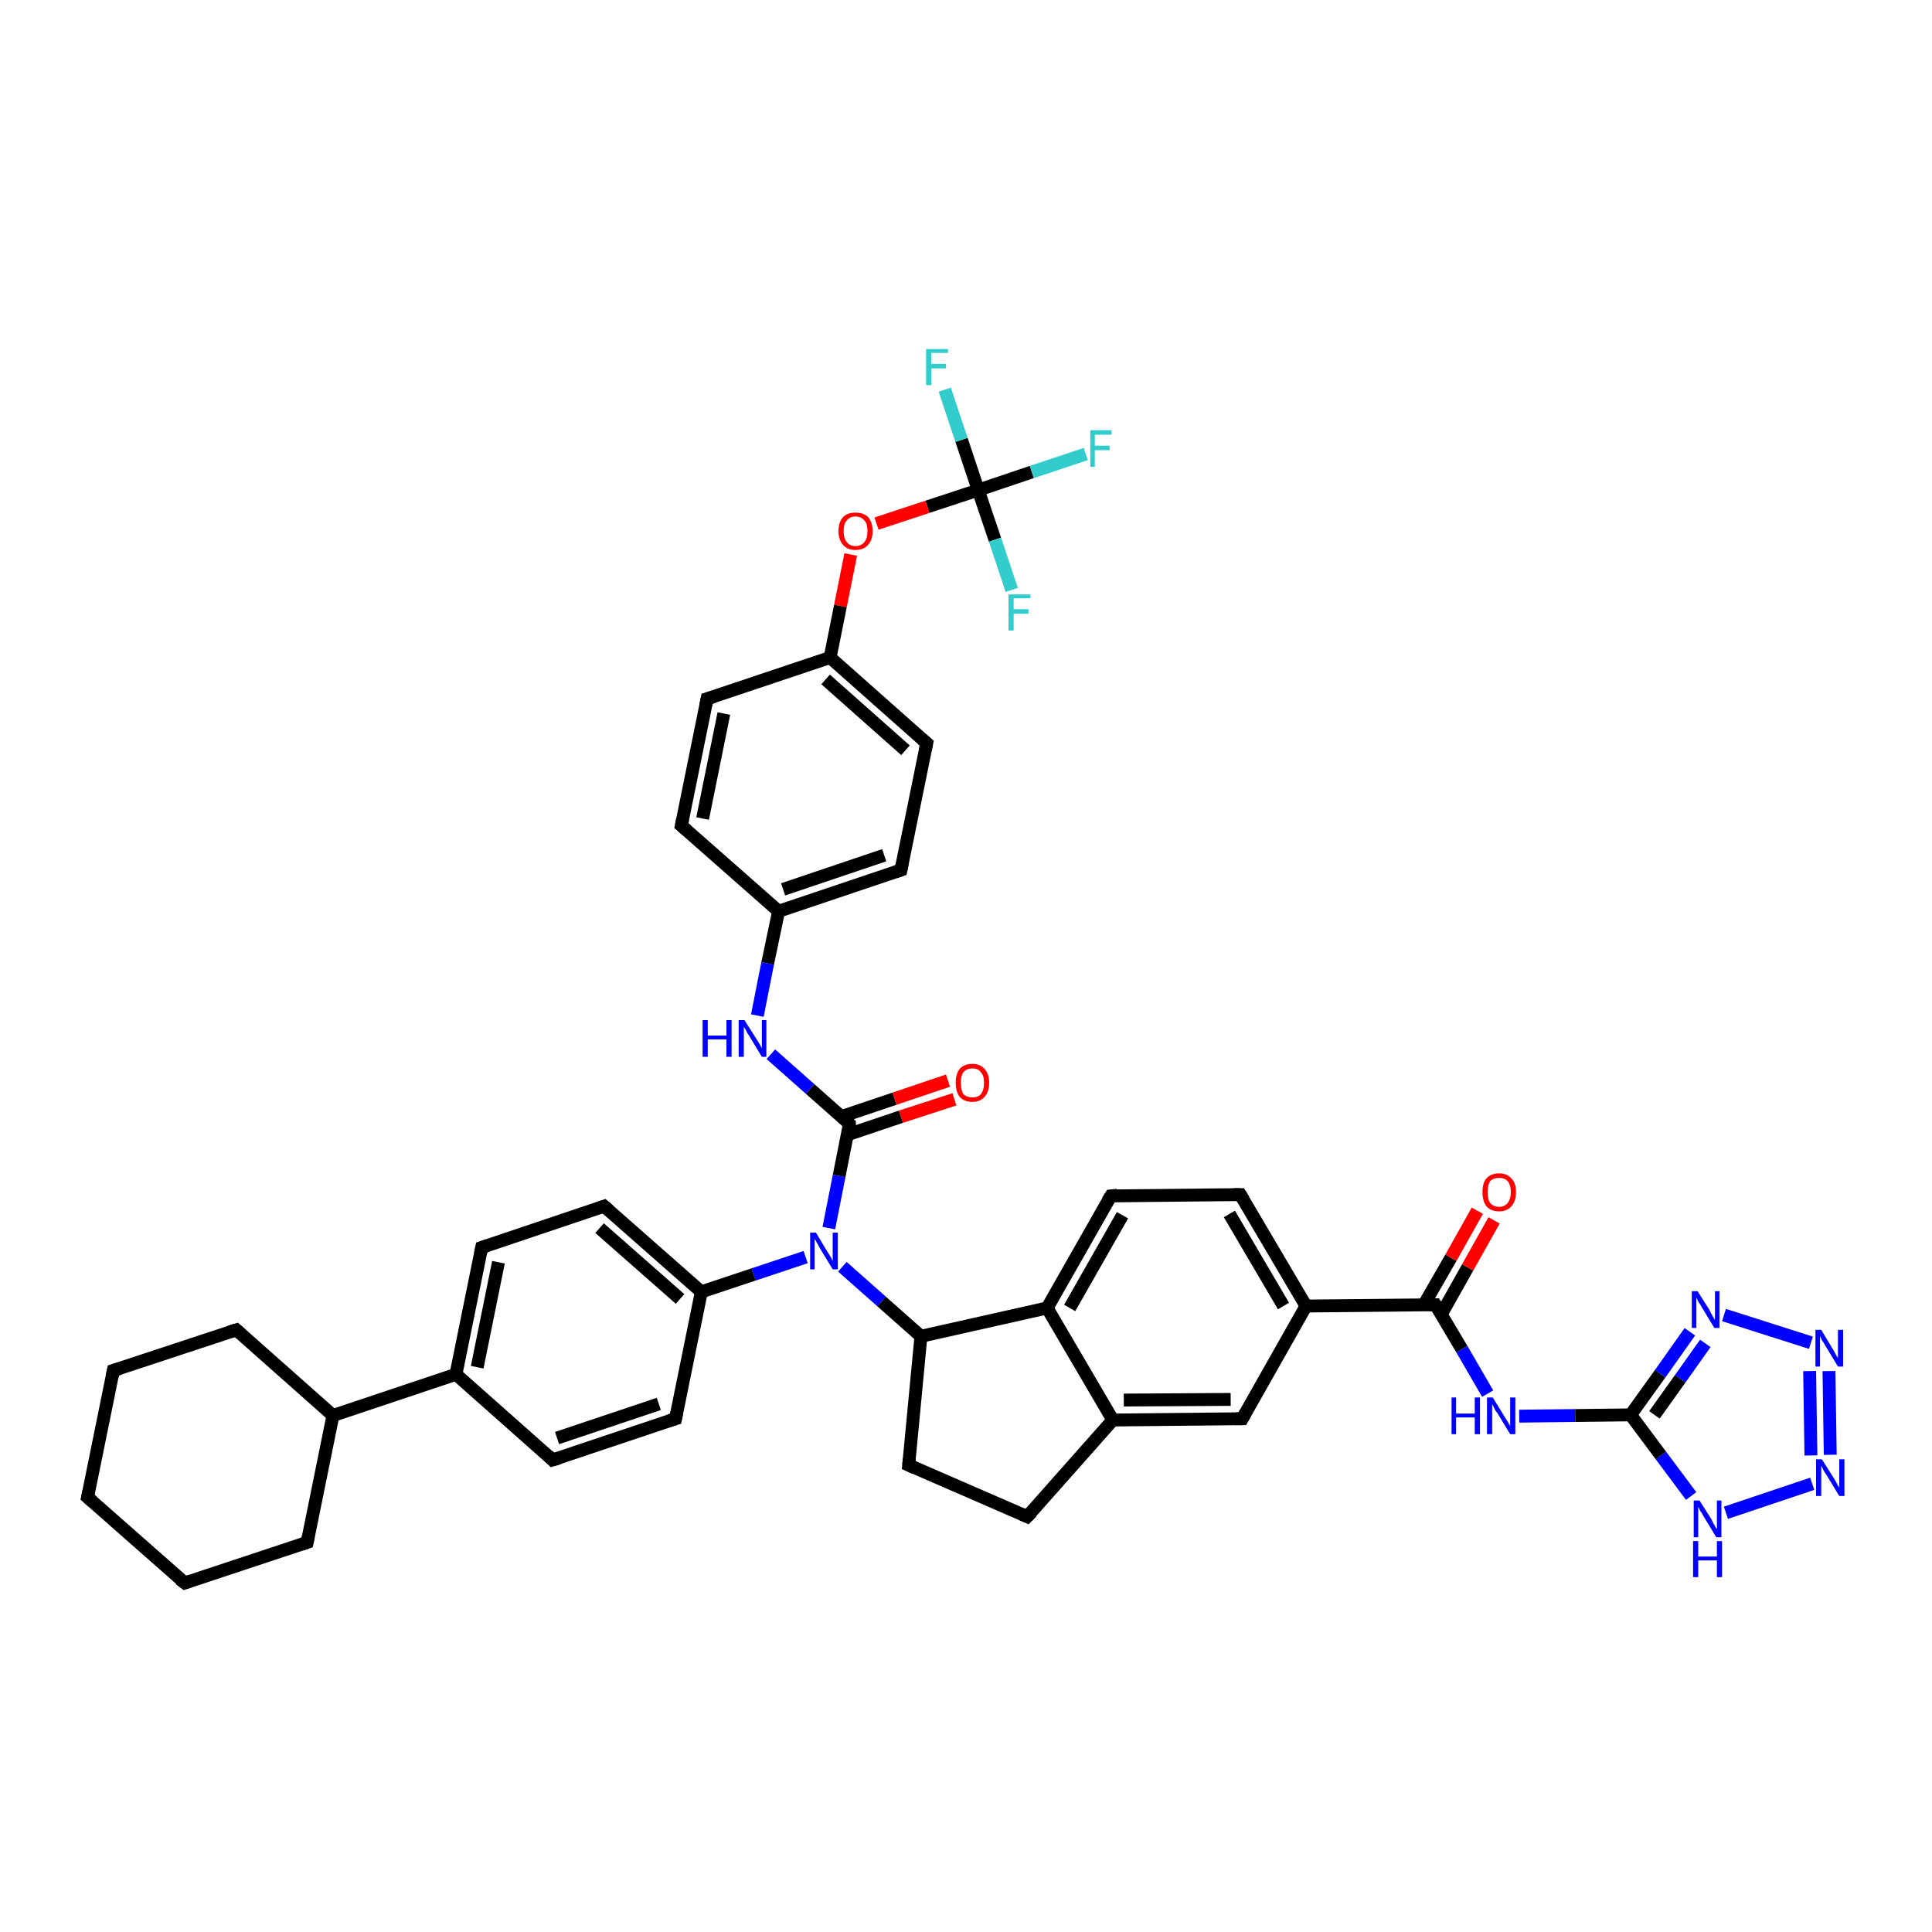 <?xml version='1.0' encoding='iso-8859-1'?>
<svg version='1.1' baseProfile='full'
              xmlns='http://www.w3.org/2000/svg'
                      xmlns:rdkit='http://www.rdkit.org/xml'
                      xmlns:xlink='http://www.w3.org/1999/xlink'
                  xml:space='preserve'
width='300px' height='300px' viewBox='0 0 300 300'>
<!-- END OF HEADER -->
<rect style='opacity:1.0;fill:#FFFFFF;stroke:none' width='300.0' height='300.0' x='0.0' y='0.0'> </rect>
<path class='bond-0 atom-0 atom-1' d='M 168.6,70.5 L 160.2,73.3' style='fill:none;fill-rule:evenodd;stroke:#33CCCC;stroke-width:2.0px;stroke-linecap:butt;stroke-linejoin:miter;stroke-opacity:1' />
<path class='bond-0 atom-0 atom-1' d='M 160.2,73.3 L 151.9,76.1' style='fill:none;fill-rule:evenodd;stroke:#000000;stroke-width:2.0px;stroke-linecap:butt;stroke-linejoin:miter;stroke-opacity:1' />
<path class='bond-1 atom-1 atom-2' d='M 151.9,76.1 L 149.3,68.3' style='fill:none;fill-rule:evenodd;stroke:#000000;stroke-width:2.0px;stroke-linecap:butt;stroke-linejoin:miter;stroke-opacity:1' />
<path class='bond-1 atom-1 atom-2' d='M 149.3,68.3 L 146.7,60.5' style='fill:none;fill-rule:evenodd;stroke:#33CCCC;stroke-width:2.0px;stroke-linecap:butt;stroke-linejoin:miter;stroke-opacity:1' />
<path class='bond-2 atom-1 atom-3' d='M 151.9,76.1 L 154.5,83.8' style='fill:none;fill-rule:evenodd;stroke:#000000;stroke-width:2.0px;stroke-linecap:butt;stroke-linejoin:miter;stroke-opacity:1' />
<path class='bond-2 atom-1 atom-3' d='M 154.5,83.8 L 157.1,91.6' style='fill:none;fill-rule:evenodd;stroke:#33CCCC;stroke-width:2.0px;stroke-linecap:butt;stroke-linejoin:miter;stroke-opacity:1' />
<path class='bond-3 atom-1 atom-4' d='M 151.9,76.1 L 144.0,78.7' style='fill:none;fill-rule:evenodd;stroke:#000000;stroke-width:2.0px;stroke-linecap:butt;stroke-linejoin:miter;stroke-opacity:1' />
<path class='bond-3 atom-1 atom-4' d='M 144.0,78.7 L 136.1,81.3' style='fill:none;fill-rule:evenodd;stroke:#FF0000;stroke-width:2.0px;stroke-linecap:butt;stroke-linejoin:miter;stroke-opacity:1' />
<path class='bond-4 atom-4 atom-5' d='M 132.1,86.1 L 130.5,94.1' style='fill:none;fill-rule:evenodd;stroke:#FF0000;stroke-width:2.0px;stroke-linecap:butt;stroke-linejoin:miter;stroke-opacity:1' />
<path class='bond-4 atom-4 atom-5' d='M 130.5,94.1 L 128.9,102.1' style='fill:none;fill-rule:evenodd;stroke:#000000;stroke-width:2.0px;stroke-linecap:butt;stroke-linejoin:miter;stroke-opacity:1' />
<path class='bond-5 atom-5 atom-6' d='M 128.9,102.1 L 143.9,115.4' style='fill:none;fill-rule:evenodd;stroke:#000000;stroke-width:2.0px;stroke-linecap:butt;stroke-linejoin:miter;stroke-opacity:1' />
<path class='bond-5 atom-5 atom-6' d='M 128.2,105.5 L 140.6,116.5' style='fill:none;fill-rule:evenodd;stroke:#000000;stroke-width:2.0px;stroke-linecap:butt;stroke-linejoin:miter;stroke-opacity:1' />
<path class='bond-6 atom-6 atom-7' d='M 143.9,115.4 L 139.9,135.1' style='fill:none;fill-rule:evenodd;stroke:#000000;stroke-width:2.0px;stroke-linecap:butt;stroke-linejoin:miter;stroke-opacity:1' />
<path class='bond-7 atom-7 atom-8' d='M 139.9,135.1 L 120.9,141.5' style='fill:none;fill-rule:evenodd;stroke:#000000;stroke-width:2.0px;stroke-linecap:butt;stroke-linejoin:miter;stroke-opacity:1' />
<path class='bond-7 atom-7 atom-8' d='M 137.3,132.8 L 121.6,138.1' style='fill:none;fill-rule:evenodd;stroke:#000000;stroke-width:2.0px;stroke-linecap:butt;stroke-linejoin:miter;stroke-opacity:1' />
<path class='bond-8 atom-8 atom-9' d='M 120.9,141.5 L 119.2,149.6' style='fill:none;fill-rule:evenodd;stroke:#000000;stroke-width:2.0px;stroke-linecap:butt;stroke-linejoin:miter;stroke-opacity:1' />
<path class='bond-8 atom-8 atom-9' d='M 119.2,149.6 L 117.6,157.7' style='fill:none;fill-rule:evenodd;stroke:#0000FF;stroke-width:2.0px;stroke-linecap:butt;stroke-linejoin:miter;stroke-opacity:1' />
<path class='bond-9 atom-9 atom-10' d='M 119.7,163.7 L 125.8,169.1' style='fill:none;fill-rule:evenodd;stroke:#0000FF;stroke-width:2.0px;stroke-linecap:butt;stroke-linejoin:miter;stroke-opacity:1' />
<path class='bond-9 atom-9 atom-10' d='M 125.8,169.1 L 131.9,174.5' style='fill:none;fill-rule:evenodd;stroke:#000000;stroke-width:2.0px;stroke-linecap:butt;stroke-linejoin:miter;stroke-opacity:1' />
<path class='bond-10 atom-10 atom-11' d='M 131.6,176.2 L 139.9,173.4' style='fill:none;fill-rule:evenodd;stroke:#000000;stroke-width:2.0px;stroke-linecap:butt;stroke-linejoin:miter;stroke-opacity:1' />
<path class='bond-10 atom-10 atom-11' d='M 139.9,173.4 L 148.2,170.7' style='fill:none;fill-rule:evenodd;stroke:#FF0000;stroke-width:2.0px;stroke-linecap:butt;stroke-linejoin:miter;stroke-opacity:1' />
<path class='bond-10 atom-10 atom-11' d='M 130.6,173.4 L 138.9,170.6' style='fill:none;fill-rule:evenodd;stroke:#000000;stroke-width:2.0px;stroke-linecap:butt;stroke-linejoin:miter;stroke-opacity:1' />
<path class='bond-10 atom-10 atom-11' d='M 138.9,170.6 L 147.2,167.8' style='fill:none;fill-rule:evenodd;stroke:#FF0000;stroke-width:2.0px;stroke-linecap:butt;stroke-linejoin:miter;stroke-opacity:1' />
<path class='bond-11 atom-10 atom-12' d='M 131.9,174.5 L 130.3,182.6' style='fill:none;fill-rule:evenodd;stroke:#000000;stroke-width:2.0px;stroke-linecap:butt;stroke-linejoin:miter;stroke-opacity:1' />
<path class='bond-11 atom-10 atom-12' d='M 130.3,182.6 L 128.7,190.7' style='fill:none;fill-rule:evenodd;stroke:#0000FF;stroke-width:2.0px;stroke-linecap:butt;stroke-linejoin:miter;stroke-opacity:1' />
<path class='bond-12 atom-12 atom-13' d='M 130.8,196.7 L 136.9,202.1' style='fill:none;fill-rule:evenodd;stroke:#0000FF;stroke-width:2.0px;stroke-linecap:butt;stroke-linejoin:miter;stroke-opacity:1' />
<path class='bond-12 atom-12 atom-13' d='M 136.9,202.1 L 143.0,207.5' style='fill:none;fill-rule:evenodd;stroke:#000000;stroke-width:2.0px;stroke-linecap:butt;stroke-linejoin:miter;stroke-opacity:1' />
<path class='bond-13 atom-13 atom-14' d='M 143.0,207.5 L 141.1,227.5' style='fill:none;fill-rule:evenodd;stroke:#000000;stroke-width:2.0px;stroke-linecap:butt;stroke-linejoin:miter;stroke-opacity:1' />
<path class='bond-14 atom-14 atom-15' d='M 141.1,227.5 L 159.5,235.5' style='fill:none;fill-rule:evenodd;stroke:#000000;stroke-width:2.0px;stroke-linecap:butt;stroke-linejoin:miter;stroke-opacity:1' />
<path class='bond-15 atom-15 atom-16' d='M 159.5,235.5 L 172.8,220.5' style='fill:none;fill-rule:evenodd;stroke:#000000;stroke-width:2.0px;stroke-linecap:butt;stroke-linejoin:miter;stroke-opacity:1' />
<path class='bond-16 atom-16 atom-17' d='M 172.8,220.5 L 192.9,220.3' style='fill:none;fill-rule:evenodd;stroke:#000000;stroke-width:2.0px;stroke-linecap:butt;stroke-linejoin:miter;stroke-opacity:1' />
<path class='bond-16 atom-16 atom-17' d='M 174.5,217.4 L 191.1,217.3' style='fill:none;fill-rule:evenodd;stroke:#000000;stroke-width:2.0px;stroke-linecap:butt;stroke-linejoin:miter;stroke-opacity:1' />
<path class='bond-17 atom-17 atom-18' d='M 192.9,220.3 L 202.8,202.8' style='fill:none;fill-rule:evenodd;stroke:#000000;stroke-width:2.0px;stroke-linecap:butt;stroke-linejoin:miter;stroke-opacity:1' />
<path class='bond-18 atom-18 atom-19' d='M 202.8,202.8 L 192.6,185.5' style='fill:none;fill-rule:evenodd;stroke:#000000;stroke-width:2.0px;stroke-linecap:butt;stroke-linejoin:miter;stroke-opacity:1' />
<path class='bond-18 atom-18 atom-19' d='M 199.3,202.8 L 190.9,188.5' style='fill:none;fill-rule:evenodd;stroke:#000000;stroke-width:2.0px;stroke-linecap:butt;stroke-linejoin:miter;stroke-opacity:1' />
<path class='bond-19 atom-19 atom-20' d='M 192.6,185.5 L 172.5,185.7' style='fill:none;fill-rule:evenodd;stroke:#000000;stroke-width:2.0px;stroke-linecap:butt;stroke-linejoin:miter;stroke-opacity:1' />
<path class='bond-20 atom-20 atom-21' d='M 172.5,185.7 L 162.6,203.1' style='fill:none;fill-rule:evenodd;stroke:#000000;stroke-width:2.0px;stroke-linecap:butt;stroke-linejoin:miter;stroke-opacity:1' />
<path class='bond-20 atom-20 atom-21' d='M 174.3,188.7 L 166.1,203.1' style='fill:none;fill-rule:evenodd;stroke:#000000;stroke-width:2.0px;stroke-linecap:butt;stroke-linejoin:miter;stroke-opacity:1' />
<path class='bond-21 atom-18 atom-22' d='M 202.8,202.8 L 222.9,202.6' style='fill:none;fill-rule:evenodd;stroke:#000000;stroke-width:2.0px;stroke-linecap:butt;stroke-linejoin:miter;stroke-opacity:1' />
<path class='bond-22 atom-22 atom-23' d='M 223.8,204.1 L 227.9,196.8' style='fill:none;fill-rule:evenodd;stroke:#000000;stroke-width:2.0px;stroke-linecap:butt;stroke-linejoin:miter;stroke-opacity:1' />
<path class='bond-22 atom-22 atom-23' d='M 227.9,196.8 L 232.0,189.5' style='fill:none;fill-rule:evenodd;stroke:#FF0000;stroke-width:2.0px;stroke-linecap:butt;stroke-linejoin:miter;stroke-opacity:1' />
<path class='bond-22 atom-22 atom-23' d='M 221.1,202.6 L 225.3,195.3' style='fill:none;fill-rule:evenodd;stroke:#000000;stroke-width:2.0px;stroke-linecap:butt;stroke-linejoin:miter;stroke-opacity:1' />
<path class='bond-22 atom-22 atom-23' d='M 225.3,195.3 L 229.4,188.0' style='fill:none;fill-rule:evenodd;stroke:#FF0000;stroke-width:2.0px;stroke-linecap:butt;stroke-linejoin:miter;stroke-opacity:1' />
<path class='bond-23 atom-22 atom-24' d='M 222.9,202.6 L 227.0,209.5' style='fill:none;fill-rule:evenodd;stroke:#000000;stroke-width:2.0px;stroke-linecap:butt;stroke-linejoin:miter;stroke-opacity:1' />
<path class='bond-23 atom-22 atom-24' d='M 227.0,209.5 L 231.0,216.4' style='fill:none;fill-rule:evenodd;stroke:#0000FF;stroke-width:2.0px;stroke-linecap:butt;stroke-linejoin:miter;stroke-opacity:1' />
<path class='bond-24 atom-24 atom-25' d='M 235.9,219.9 L 244.6,219.8' style='fill:none;fill-rule:evenodd;stroke:#0000FF;stroke-width:2.0px;stroke-linecap:butt;stroke-linejoin:miter;stroke-opacity:1' />
<path class='bond-24 atom-24 atom-25' d='M 244.6,219.8 L 253.2,219.7' style='fill:none;fill-rule:evenodd;stroke:#000000;stroke-width:2.0px;stroke-linecap:butt;stroke-linejoin:miter;stroke-opacity:1' />
<path class='bond-25 atom-25 atom-26' d='M 253.2,219.7 L 257.8,213.3' style='fill:none;fill-rule:evenodd;stroke:#000000;stroke-width:2.0px;stroke-linecap:butt;stroke-linejoin:miter;stroke-opacity:1' />
<path class='bond-25 atom-25 atom-26' d='M 257.8,213.3 L 262.4,206.8' style='fill:none;fill-rule:evenodd;stroke:#0000FF;stroke-width:2.0px;stroke-linecap:butt;stroke-linejoin:miter;stroke-opacity:1' />
<path class='bond-25 atom-25 atom-26' d='M 256.9,219.7 L 260.9,214.1' style='fill:none;fill-rule:evenodd;stroke:#000000;stroke-width:2.0px;stroke-linecap:butt;stroke-linejoin:miter;stroke-opacity:1' />
<path class='bond-25 atom-25 atom-26' d='M 260.9,214.1 L 264.8,208.6' style='fill:none;fill-rule:evenodd;stroke:#0000FF;stroke-width:2.0px;stroke-linecap:butt;stroke-linejoin:miter;stroke-opacity:1' />
<path class='bond-26 atom-26 atom-27' d='M 267.7,204.2 L 281.2,208.5' style='fill:none;fill-rule:evenodd;stroke:#0000FF;stroke-width:2.0px;stroke-linecap:butt;stroke-linejoin:miter;stroke-opacity:1' />
<path class='bond-27 atom-27 atom-28' d='M 284.0,212.9 L 284.2,225.9' style='fill:none;fill-rule:evenodd;stroke:#0000FF;stroke-width:2.0px;stroke-linecap:butt;stroke-linejoin:miter;stroke-opacity:1' />
<path class='bond-27 atom-27 atom-28' d='M 281.0,212.9 L 281.2,226.0' style='fill:none;fill-rule:evenodd;stroke:#0000FF;stroke-width:2.0px;stroke-linecap:butt;stroke-linejoin:miter;stroke-opacity:1' />
<path class='bond-28 atom-28 atom-29' d='M 281.4,230.4 L 268.0,234.9' style='fill:none;fill-rule:evenodd;stroke:#0000FF;stroke-width:2.0px;stroke-linecap:butt;stroke-linejoin:miter;stroke-opacity:1' />
<path class='bond-29 atom-12 atom-30' d='M 125.1,195.2 L 117.0,197.9' style='fill:none;fill-rule:evenodd;stroke:#0000FF;stroke-width:2.0px;stroke-linecap:butt;stroke-linejoin:miter;stroke-opacity:1' />
<path class='bond-29 atom-12 atom-30' d='M 117.0,197.9 L 108.9,200.6' style='fill:none;fill-rule:evenodd;stroke:#000000;stroke-width:2.0px;stroke-linecap:butt;stroke-linejoin:miter;stroke-opacity:1' />
<path class='bond-30 atom-30 atom-31' d='M 108.9,200.6 L 93.8,187.3' style='fill:none;fill-rule:evenodd;stroke:#000000;stroke-width:2.0px;stroke-linecap:butt;stroke-linejoin:miter;stroke-opacity:1' />
<path class='bond-30 atom-30 atom-31' d='M 105.6,201.7 L 93.1,190.7' style='fill:none;fill-rule:evenodd;stroke:#000000;stroke-width:2.0px;stroke-linecap:butt;stroke-linejoin:miter;stroke-opacity:1' />
<path class='bond-31 atom-31 atom-32' d='M 93.8,187.3 L 74.8,193.7' style='fill:none;fill-rule:evenodd;stroke:#000000;stroke-width:2.0px;stroke-linecap:butt;stroke-linejoin:miter;stroke-opacity:1' />
<path class='bond-32 atom-32 atom-33' d='M 74.8,193.7 L 70.8,213.4' style='fill:none;fill-rule:evenodd;stroke:#000000;stroke-width:2.0px;stroke-linecap:butt;stroke-linejoin:miter;stroke-opacity:1' />
<path class='bond-32 atom-32 atom-33' d='M 77.4,196.0 L 74.1,212.3' style='fill:none;fill-rule:evenodd;stroke:#000000;stroke-width:2.0px;stroke-linecap:butt;stroke-linejoin:miter;stroke-opacity:1' />
<path class='bond-33 atom-33 atom-34' d='M 70.8,213.4 L 85.8,226.7' style='fill:none;fill-rule:evenodd;stroke:#000000;stroke-width:2.0px;stroke-linecap:butt;stroke-linejoin:miter;stroke-opacity:1' />
<path class='bond-34 atom-34 atom-35' d='M 85.8,226.7 L 104.9,220.3' style='fill:none;fill-rule:evenodd;stroke:#000000;stroke-width:2.0px;stroke-linecap:butt;stroke-linejoin:miter;stroke-opacity:1' />
<path class='bond-34 atom-34 atom-35' d='M 86.5,223.3 L 102.3,218.0' style='fill:none;fill-rule:evenodd;stroke:#000000;stroke-width:2.0px;stroke-linecap:butt;stroke-linejoin:miter;stroke-opacity:1' />
<path class='bond-35 atom-33 atom-36' d='M 70.8,213.4 L 51.7,219.8' style='fill:none;fill-rule:evenodd;stroke:#000000;stroke-width:2.0px;stroke-linecap:butt;stroke-linejoin:miter;stroke-opacity:1' />
<path class='bond-36 atom-36 atom-37' d='M 51.7,219.8 L 36.7,206.5' style='fill:none;fill-rule:evenodd;stroke:#000000;stroke-width:2.0px;stroke-linecap:butt;stroke-linejoin:miter;stroke-opacity:1' />
<path class='bond-37 atom-37 atom-38' d='M 36.7,206.5 L 17.6,212.8' style='fill:none;fill-rule:evenodd;stroke:#000000;stroke-width:2.0px;stroke-linecap:butt;stroke-linejoin:miter;stroke-opacity:1' />
<path class='bond-38 atom-38 atom-39' d='M 17.6,212.8 L 13.6,232.5' style='fill:none;fill-rule:evenodd;stroke:#000000;stroke-width:2.0px;stroke-linecap:butt;stroke-linejoin:miter;stroke-opacity:1' />
<path class='bond-39 atom-39 atom-40' d='M 13.6,232.5 L 28.7,245.8' style='fill:none;fill-rule:evenodd;stroke:#000000;stroke-width:2.0px;stroke-linecap:butt;stroke-linejoin:miter;stroke-opacity:1' />
<path class='bond-40 atom-40 atom-41' d='M 28.7,245.8 L 47.7,239.5' style='fill:none;fill-rule:evenodd;stroke:#000000;stroke-width:2.0px;stroke-linecap:butt;stroke-linejoin:miter;stroke-opacity:1' />
<path class='bond-41 atom-8 atom-42' d='M 120.9,141.5 L 105.8,128.2' style='fill:none;fill-rule:evenodd;stroke:#000000;stroke-width:2.0px;stroke-linecap:butt;stroke-linejoin:miter;stroke-opacity:1' />
<path class='bond-42 atom-42 atom-43' d='M 105.8,128.2 L 109.8,108.5' style='fill:none;fill-rule:evenodd;stroke:#000000;stroke-width:2.0px;stroke-linecap:butt;stroke-linejoin:miter;stroke-opacity:1' />
<path class='bond-42 atom-42 atom-43' d='M 109.1,127.1 L 112.4,110.8' style='fill:none;fill-rule:evenodd;stroke:#000000;stroke-width:2.0px;stroke-linecap:butt;stroke-linejoin:miter;stroke-opacity:1' />
<path class='bond-43 atom-43 atom-5' d='M 109.8,108.5 L 128.9,102.1' style='fill:none;fill-rule:evenodd;stroke:#000000;stroke-width:2.0px;stroke-linecap:butt;stroke-linejoin:miter;stroke-opacity:1' />
<path class='bond-44 atom-21 atom-13' d='M 162.6,203.1 L 143.0,207.5' style='fill:none;fill-rule:evenodd;stroke:#000000;stroke-width:2.0px;stroke-linecap:butt;stroke-linejoin:miter;stroke-opacity:1' />
<path class='bond-45 atom-29 atom-25' d='M 262.6,232.3 L 257.9,226.0' style='fill:none;fill-rule:evenodd;stroke:#0000FF;stroke-width:2.0px;stroke-linecap:butt;stroke-linejoin:miter;stroke-opacity:1' />
<path class='bond-45 atom-29 atom-25' d='M 257.9,226.0 L 253.2,219.7' style='fill:none;fill-rule:evenodd;stroke:#000000;stroke-width:2.0px;stroke-linecap:butt;stroke-linejoin:miter;stroke-opacity:1' />
<path class='bond-46 atom-35 atom-30' d='M 104.9,220.3 L 108.9,200.6' style='fill:none;fill-rule:evenodd;stroke:#000000;stroke-width:2.0px;stroke-linecap:butt;stroke-linejoin:miter;stroke-opacity:1' />
<path class='bond-47 atom-41 atom-36' d='M 47.7,239.5 L 51.7,219.8' style='fill:none;fill-rule:evenodd;stroke:#000000;stroke-width:2.0px;stroke-linecap:butt;stroke-linejoin:miter;stroke-opacity:1' />
<path class='bond-48 atom-21 atom-16' d='M 162.6,203.1 L 172.8,220.5' style='fill:none;fill-rule:evenodd;stroke:#000000;stroke-width:2.0px;stroke-linecap:butt;stroke-linejoin:miter;stroke-opacity:1' />
<path d='M 143.2,114.8 L 143.9,115.4 L 143.7,116.4' style='fill:none;stroke:#000000;stroke-width:2.0px;stroke-linecap:butt;stroke-linejoin:miter;stroke-opacity:1;' />
<path d='M 140.1,134.1 L 139.9,135.1 L 139.0,135.4' style='fill:none;stroke:#000000;stroke-width:2.0px;stroke-linecap:butt;stroke-linejoin:miter;stroke-opacity:1;' />
<path d='M 131.6,174.2 L 131.9,174.5 L 131.9,174.9' style='fill:none;stroke:#000000;stroke-width:2.0px;stroke-linecap:butt;stroke-linejoin:miter;stroke-opacity:1;' />
<path d='M 141.2,226.5 L 141.1,227.5 L 142.0,227.9' style='fill:none;stroke:#000000;stroke-width:2.0px;stroke-linecap:butt;stroke-linejoin:miter;stroke-opacity:1;' />
<path d='M 158.6,235.1 L 159.5,235.5 L 160.2,234.8' style='fill:none;stroke:#000000;stroke-width:2.0px;stroke-linecap:butt;stroke-linejoin:miter;stroke-opacity:1;' />
<path d='M 191.9,220.3 L 192.9,220.3 L 193.4,219.4' style='fill:none;stroke:#000000;stroke-width:2.0px;stroke-linecap:butt;stroke-linejoin:miter;stroke-opacity:1;' />
<path d='M 193.1,186.3 L 192.6,185.5 L 191.6,185.5' style='fill:none;stroke:#000000;stroke-width:2.0px;stroke-linecap:butt;stroke-linejoin:miter;stroke-opacity:1;' />
<path d='M 173.5,185.6 L 172.5,185.7 L 172.0,186.5' style='fill:none;stroke:#000000;stroke-width:2.0px;stroke-linecap:butt;stroke-linejoin:miter;stroke-opacity:1;' />
<path d='M 221.9,202.6 L 222.9,202.6 L 223.1,202.9' style='fill:none;stroke:#000000;stroke-width:2.0px;stroke-linecap:butt;stroke-linejoin:miter;stroke-opacity:1;' />
<path d='M 94.6,188.0 L 93.8,187.3 L 92.9,187.6' style='fill:none;stroke:#000000;stroke-width:2.0px;stroke-linecap:butt;stroke-linejoin:miter;stroke-opacity:1;' />
<path d='M 75.7,193.4 L 74.8,193.7 L 74.6,194.7' style='fill:none;stroke:#000000;stroke-width:2.0px;stroke-linecap:butt;stroke-linejoin:miter;stroke-opacity:1;' />
<path d='M 85.1,226.0 L 85.8,226.7 L 86.8,226.4' style='fill:none;stroke:#000000;stroke-width:2.0px;stroke-linecap:butt;stroke-linejoin:miter;stroke-opacity:1;' />
<path d='M 103.9,220.6 L 104.9,220.3 L 105.1,219.3' style='fill:none;stroke:#000000;stroke-width:2.0px;stroke-linecap:butt;stroke-linejoin:miter;stroke-opacity:1;' />
<path d='M 37.4,207.1 L 36.7,206.5 L 35.7,206.8' style='fill:none;stroke:#000000;stroke-width:2.0px;stroke-linecap:butt;stroke-linejoin:miter;stroke-opacity:1;' />
<path d='M 18.6,212.5 L 17.6,212.8 L 17.4,213.8' style='fill:none;stroke:#000000;stroke-width:2.0px;stroke-linecap:butt;stroke-linejoin:miter;stroke-opacity:1;' />
<path d='M 13.8,231.6 L 13.6,232.5 L 14.4,233.2' style='fill:none;stroke:#000000;stroke-width:2.0px;stroke-linecap:butt;stroke-linejoin:miter;stroke-opacity:1;' />
<path d='M 27.9,245.2 L 28.7,245.8 L 29.6,245.5' style='fill:none;stroke:#000000;stroke-width:2.0px;stroke-linecap:butt;stroke-linejoin:miter;stroke-opacity:1;' />
<path d='M 46.8,239.8 L 47.7,239.5 L 47.9,238.5' style='fill:none;stroke:#000000;stroke-width:2.0px;stroke-linecap:butt;stroke-linejoin:miter;stroke-opacity:1;' />
<path d='M 106.6,128.9 L 105.8,128.2 L 106.0,127.2' style='fill:none;stroke:#000000;stroke-width:2.0px;stroke-linecap:butt;stroke-linejoin:miter;stroke-opacity:1;' />
<path d='M 109.6,109.5 L 109.8,108.5 L 110.8,108.2' style='fill:none;stroke:#000000;stroke-width:2.0px;stroke-linecap:butt;stroke-linejoin:miter;stroke-opacity:1;' />
<path class='atom-0' d='M 169.3 66.8
L 172.6 66.8
L 172.6 67.5
L 170.0 67.5
L 170.0 69.2
L 172.3 69.2
L 172.3 69.9
L 170.0 69.9
L 170.0 72.5
L 169.3 72.5
L 169.3 66.8
' fill='#33CCCC'/>
<path class='atom-2' d='M 143.8 54.2
L 147.2 54.2
L 147.2 54.8
L 144.6 54.8
L 144.6 56.5
L 146.9 56.5
L 146.9 57.2
L 144.6 57.2
L 144.6 59.8
L 143.8 59.8
L 143.8 54.2
' fill='#33CCCC'/>
<path class='atom-3' d='M 156.6 92.3
L 160.0 92.3
L 160.0 92.9
L 157.4 92.9
L 157.4 94.6
L 159.7 94.6
L 159.7 95.3
L 157.4 95.3
L 157.4 97.9
L 156.6 97.9
L 156.6 92.3
' fill='#33CCCC'/>
<path class='atom-4' d='M 130.2 82.5
Q 130.2 81.1, 130.9 80.3
Q 131.6 79.6, 132.8 79.6
Q 134.1 79.6, 134.8 80.3
Q 135.5 81.1, 135.5 82.5
Q 135.5 83.8, 134.8 84.6
Q 134.1 85.4, 132.8 85.4
Q 131.6 85.4, 130.9 84.6
Q 130.2 83.8, 130.2 82.5
M 132.8 84.8
Q 133.7 84.8, 134.2 84.2
Q 134.7 83.6, 134.7 82.5
Q 134.7 81.3, 134.2 80.8
Q 133.7 80.2, 132.8 80.2
Q 132.0 80.2, 131.5 80.8
Q 131.0 81.3, 131.0 82.5
Q 131.0 83.6, 131.5 84.2
Q 132.0 84.8, 132.8 84.8
' fill='#FF0000'/>
<path class='atom-9' d='M 109.1 158.4
L 109.9 158.4
L 109.9 160.8
L 112.8 160.8
L 112.8 158.4
L 113.6 158.4
L 113.6 164.1
L 112.8 164.1
L 112.8 161.4
L 109.9 161.4
L 109.9 164.1
L 109.1 164.1
L 109.1 158.4
' fill='#0000FF'/>
<path class='atom-9' d='M 115.6 158.4
L 117.5 161.4
Q 117.7 161.7, 118.0 162.2
Q 118.3 162.8, 118.3 162.8
L 118.3 158.4
L 119.0 158.4
L 119.0 164.1
L 118.3 164.1
L 116.3 160.8
Q 116.0 160.4, 115.8 159.9
Q 115.5 159.5, 115.5 159.4
L 115.5 164.1
L 114.7 164.1
L 114.7 158.4
L 115.6 158.4
' fill='#0000FF'/>
<path class='atom-11' d='M 148.4 168.1
Q 148.4 166.8, 149.0 166.0
Q 149.7 165.2, 151.0 165.2
Q 152.2 165.2, 152.9 166.0
Q 153.6 166.8, 153.6 168.1
Q 153.6 169.5, 152.9 170.3
Q 152.2 171.1, 151.0 171.1
Q 149.7 171.1, 149.0 170.3
Q 148.4 169.5, 148.4 168.1
M 151.0 170.4
Q 151.9 170.4, 152.3 169.9
Q 152.8 169.3, 152.8 168.1
Q 152.8 167.0, 152.3 166.5
Q 151.9 165.9, 151.0 165.9
Q 150.1 165.9, 149.6 166.5
Q 149.2 167.0, 149.2 168.1
Q 149.2 169.3, 149.6 169.9
Q 150.1 170.4, 151.0 170.4
' fill='#FF0000'/>
<path class='atom-12' d='M 126.7 191.4
L 128.5 194.4
Q 128.7 194.7, 129.0 195.2
Q 129.3 195.8, 129.3 195.8
L 129.3 191.4
L 130.1 191.4
L 130.1 197.1
L 129.3 197.1
L 127.3 193.8
Q 127.1 193.4, 126.8 192.9
Q 126.6 192.5, 126.5 192.4
L 126.5 197.1
L 125.8 197.1
L 125.8 191.4
L 126.7 191.4
' fill='#0000FF'/>
<path class='atom-23' d='M 230.2 185.1
Q 230.2 183.7, 230.8 183.0
Q 231.5 182.2, 232.8 182.2
Q 234.0 182.2, 234.7 183.0
Q 235.4 183.7, 235.4 185.1
Q 235.4 186.5, 234.7 187.3
Q 234.0 188.1, 232.8 188.1
Q 231.5 188.1, 230.8 187.3
Q 230.2 186.5, 230.2 185.1
M 232.8 187.4
Q 233.6 187.4, 234.1 186.8
Q 234.6 186.2, 234.6 185.1
Q 234.6 184.0, 234.1 183.4
Q 233.6 182.9, 232.8 182.9
Q 231.9 182.9, 231.4 183.4
Q 231.0 184.0, 231.0 185.1
Q 231.0 186.3, 231.4 186.8
Q 231.9 187.4, 232.8 187.4
' fill='#FF0000'/>
<path class='atom-24' d='M 225.4 217.0
L 226.1 217.0
L 226.1 219.5
L 229.0 219.5
L 229.0 217.0
L 229.8 217.0
L 229.8 222.7
L 229.0 222.7
L 229.0 220.1
L 226.1 220.1
L 226.1 222.7
L 225.4 222.7
L 225.4 217.0
' fill='#0000FF'/>
<path class='atom-24' d='M 231.8 217.0
L 233.7 220.1
Q 233.9 220.4, 234.2 220.9
Q 234.5 221.4, 234.5 221.5
L 234.5 217.0
L 235.3 217.0
L 235.3 222.7
L 234.5 222.7
L 232.5 219.4
Q 232.2 219.1, 232.0 218.6
Q 231.8 218.2, 231.7 218.0
L 231.7 222.7
L 230.9 222.7
L 230.9 217.0
L 231.8 217.0
' fill='#0000FF'/>
<path class='atom-26' d='M 263.6 200.5
L 265.5 203.5
Q 265.6 203.8, 265.9 204.3
Q 266.2 204.9, 266.3 204.9
L 266.3 200.5
L 267.0 200.5
L 267.0 206.2
L 266.2 206.2
L 264.2 202.9
Q 264.0 202.5, 263.7 202.1
Q 263.5 201.6, 263.4 201.5
L 263.4 206.2
L 262.7 206.2
L 262.7 200.5
L 263.6 200.5
' fill='#0000FF'/>
<path class='atom-27' d='M 282.8 206.5
L 284.6 209.5
Q 284.8 209.8, 285.1 210.4
Q 285.4 210.9, 285.4 210.9
L 285.4 206.5
L 286.2 206.5
L 286.2 212.2
L 285.4 212.2
L 283.4 208.9
Q 283.2 208.5, 282.9 208.1
Q 282.7 207.6, 282.6 207.5
L 282.6 212.2
L 281.9 212.2
L 281.9 206.5
L 282.8 206.5
' fill='#0000FF'/>
<path class='atom-28' d='M 282.9 226.6
L 284.8 229.6
Q 285.0 229.9, 285.3 230.5
Q 285.6 231.0, 285.6 231.0
L 285.6 226.6
L 286.4 226.6
L 286.4 232.3
L 285.6 232.3
L 283.6 229.0
Q 283.3 228.6, 283.1 228.2
Q 282.9 227.7, 282.8 227.6
L 282.8 232.3
L 282.0 232.3
L 282.0 226.6
L 282.9 226.6
' fill='#0000FF'/>
<path class='atom-29' d='M 263.9 233.0
L 265.8 236.0
Q 265.9 236.3, 266.2 236.8
Q 266.5 237.4, 266.6 237.4
L 266.6 233.0
L 267.3 233.0
L 267.3 238.7
L 266.5 238.7
L 264.5 235.4
Q 264.3 235.0, 264.0 234.6
Q 263.8 234.1, 263.7 234.0
L 263.7 238.7
L 263.0 238.7
L 263.0 233.0
L 263.9 233.0
' fill='#0000FF'/>
<path class='atom-29' d='M 262.9 239.3
L 263.7 239.3
L 263.7 241.7
L 266.6 241.7
L 266.6 239.3
L 267.4 239.3
L 267.4 244.9
L 266.6 244.9
L 266.6 242.3
L 263.7 242.3
L 263.7 244.9
L 262.9 244.9
L 262.9 239.3
' fill='#0000FF'/>
</svg>
